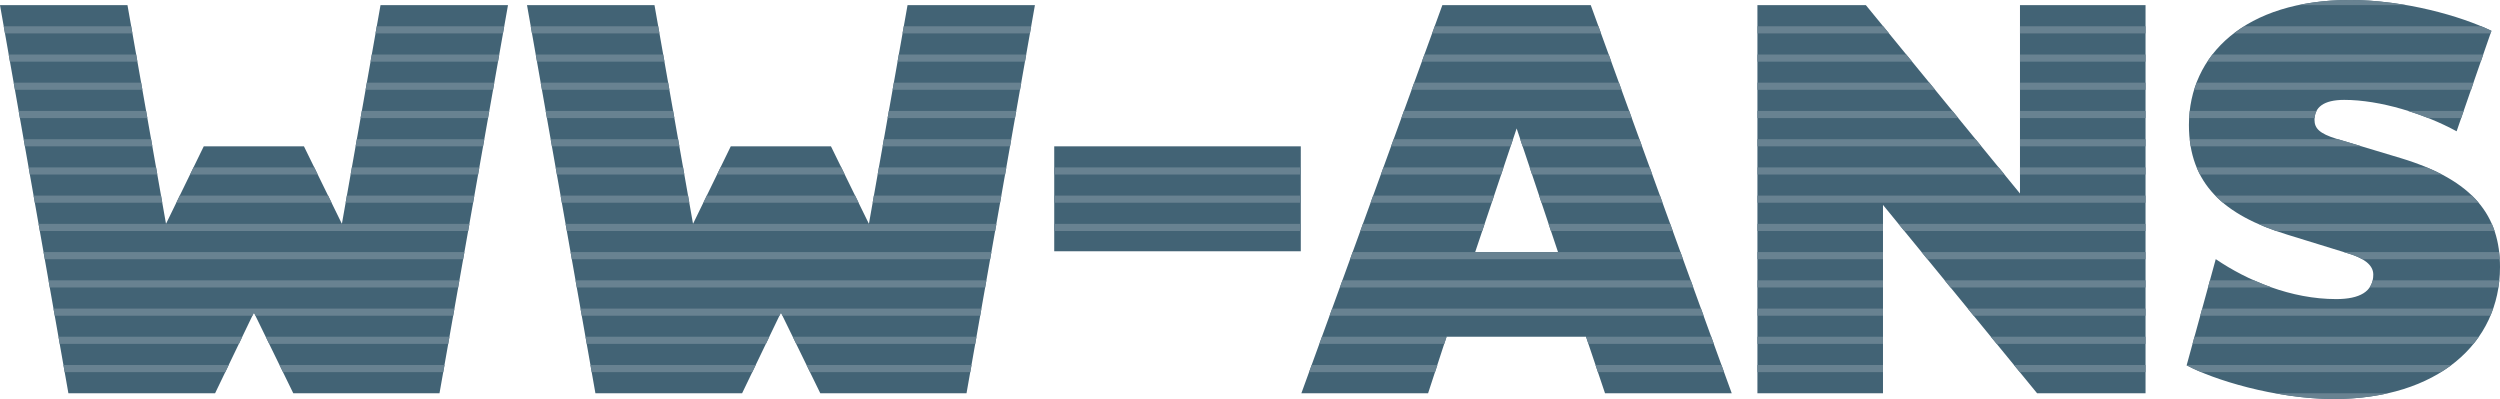 <svg id="Ebene_1" xmlns="http://www.w3.org/2000/svg" viewBox="0 0 2628 419.4"><style>.st0{fill:#426375;} .st1{fill:#688291;}</style><path class="st0" d="M2523.6 166.2l-67.8-20.4c-17.4-5.4-22.8-10.8-22.8-19.8 0-13.2 9.6-21 31.2-21 37.8 0 84 14.4 118.2 33L2619 32.4C2586.6 16.8 2527.8 0 2470.2 0 2360.4 0 2301 57.6 2301 131.4c0 61.8 36.6 94.8 103.2 115.2l64.2 19.8c16.2 4.8 26.4 12 26.4 22.2 0 18-14.4 25.8-39 25.8-47.4 0-93-19.2-126.6-42L2298.6 384c27.6 15 93 35.4 154.8 35.4 108.6 0 174.6-58.2 174.6-138.6 0-53.4-27-91.2-104.4-114.6zm-400.2 37.2l-162-198h-114v408h132v-198l162 198h114V5.4h-132v198zm-607.2-198l-148.2 408h133.2l19.4-59.4h146.6l20 59.4h133.2l-148.2-408h-156zm34.5 259.6l43.6-130 43.5 130h-87.1zm-442.5-.9h259.2V153.8h-259.2v110.3zm-194.8-28.8l-39.9-81.5H768.2l-39.7 81.5L688 5.4H554l71.9 408h154.2l40.8-84.8 41.4 84.8H1016l71.9-408H954l-40.6 229.9zm-554 0l-39.9-81.5H214.2l-39.7 81.5L134 5.4H0l71.9 408h154.2l40.8-84.8 41.4 84.8H462l72-408H400l-40.6 229.9z"/><path class="st1" d="M1677.2 383.7l2.5 7.5h132.6l-2.7-7.5h-132.4zm-301.1 7.5h132.4l2.5-7.5h-132.1l-2.8 7.5zm471.3 0h132v-7.5h-132v7.5zm0-89h132v-7.5h-132v7.5zm0 29.7h132v-7.5h-132v7.5zm0 29.6h132V354h-132v7.5zm-460.5 0h131.3l2.5-7.5h-131l-2.8 7.5zm390.4-66.8h-366.1l-2.7 7.5H1780l-2.7-7.5zm-10.8-29.7h-344.6l-2.7 7.5h350l-2.7-7.5zm-658.3-22.2h259.2v-7.5h-259.2v7.5zM1798.9 354h-131.6l2.5 7.5h131.8l-2.7-7.5zm48.5-81.5h132V265h-132v7.5zm-1010.3 89h188.1l1.3-7.5H833.4l3.7 7.5zm951-37.1h-387.7l-2.7 7.5h393.2l-2.8-7.5zm264.3-207.8h-205v7.5h211.1l-6.1-7.5zm-372.1-89h-172.1l-2.7 7.5H1683l-2.7-7.5zm299.3 0h-132.1v7.5h138.3l-6.2-7.5zm24.2 29.7h-156.4v7.5H2010l-6.2-7.5zM948.7 35.1h134l1.3-7.5H950l-1.3 7.5zm898.7 207.7h132v-7.5h-132v7.5zm180.7-155.9h-180.7v7.5h186.8l-6.1-7.5zM691.9 27.6h-134l1.3 7.5h134l-1.3-7.5zm928.5 185.5h127.3l-2.7-7.5h-127.1l2.5 7.5zM394.7 35.1h134l1.3-7.5H396l-1.3 7.5zm1215.8 148.4h126.4l-2.7-7.5H1608l2.5 7.5zM2101 176h-253.5v7.5h259.7l-6.2-7.5zm-24.3-29.7h-229.3v7.5h235.4l-6.1-7.5zm-968.5 66.8h259.2v-7.5h-259.2v7.5zm522.1 29.7h128.1l-2.7-7.5h-127.9l2.5 7.5zm-59.7-37.2h-127.1l-2.7 7.5H1568l2.6-7.5zm-10 29.7h-127.9l-2.7 7.5h128.1l2.5-7.5zm-632.8-81.5h134l1.3-7.5h-134l-1.3 7.5zm652.7 22.2h-126.2l-2.7 7.5H1578l2.5-7.5zM938.3 94.4h134l1.3-7.5h-134l-1.3 7.5zm-21 118.7h134l1.3-7.5h-134l-1.3 7.5zm5.3-29.6h134l1.3-7.5h-134l-1.3 7.5zm-554 0h134l1.3-7.5h-134l-1.3 7.5zM2619 32.4c-3.3-1.6-7-3.2-10.8-4.8h-248.9c-3.8 2.4-7.4 4.9-10.8 7.5h269.7l.8-2.7zM851.6 391.2H1020l1.3-7.5H847.9l3.7 7.5zm1583.6-274.6h-133.3c-.3 2.5-.4 5-.5 7.5h131.8c.2-2.8.8-5.3 2-7.5zM718.1 176h-134l1.3 7.5h134l-1.3-7.5zM622 391.2h168.8l3.6-7.5H620.7l1.3 7.5zm311-267.1h134l1.3-7.5h-134l-1.3 7.5zm-225.4-7.5h-134l1.3 7.5h134l-1.3-7.5zm5.3 29.7h-134l1.3 7.5h134l-1.3-7.5zm-15.7-89h-134l1.3 7.5h134l-1.3-7.5zm5.2 29.6h-134l1.3 7.5h134l-1.3-7.5zm405.8 96.6h259.2V176h-259.2v7.5zM884.4 176H757.5l-3.6 7.5H888l-3.6-7.5zm14.5 29.6H743l-3.6 7.5h163.2l-3.7-7.5zm701.6-51.8h125.6l-2.7-7.5H1598l2.5 7.5zm-10.1-7.5H1465l-2.7 7.5h125.6l2.5-7.5zm122.2-29.7h-236.8l-2.7 7.5h242.2l-2.7-7.5zm-10.8-29.7h-215.2l-2.7 7.5h220.7l-2.8-7.5zM943.5 64.8h134l1.3-7.5h-134l-1.3 7.5zm747.6-7.5h-193.7l-2.7 7.5h199.1l-2.7-7.5zm777.3 209.1c5.8 1.7 10.8 3.8 14.8 6.1h144.5c-.1-2.5-.4-5-.7-7.5h-163.2l4.6 1.4zM164.1 176h-134l1.3 7.5h134l-1.3-7.5zM68 391.2h168.8l3.6-7.5H66.7l1.3 7.5zm101.3-185.6h-134l1.3 7.5h134l-1.3-7.5zM47.1 272.5h439.8l1.3-7.5H45.8l1.3 7.5zm15.7 89h188.3l3.6-7.5H61.5l1.3 7.5zm-10.5-59.3h429.3l1.3-7.5H51l1.3 7.5zm5.3 29.7h207.8l1.6-3.3 1.6 3.3h207.8l1.3-7.5H56.2l1.4 7.5zm-15.7-89.1h450.3l1.3-7.5h-453l1.4 7.5zm117-96.5h-134l1.3 7.5h134l-1.3-7.5zm-15.7-89H9.1l1.3 7.5h134l-1.2-7.5zm1980.2-22.2h132v-7.5h-132v7.5zM137.9 27.6H3.9l1.3 7.5h134l-1.3-7.5zm10.5 59.3h-134l1.3 7.5h134l-1.3-7.5zm5.2 29.7h-134l1.3 7.5h134l-1.3-7.5zm2398.9 7.5h34.7l2.6-7.5h-58.6c7.3 2.3 14.4 4.8 21.3 7.5zm-429.1-59.3h132v-7.5h-132v7.5zm178.5 81.5c.3 2.5.5 5.1 1 7.5h179.5l-24.9-7.5h-155.6zm151.5 273.1c20.5 0 39.5-2.1 56.8-6h-118.9c20.1 3.6 41.3 6 62.1 6zM2470.2 0c-19.7 0-37.7 1.9-54.2 5.4h113.7c-19.2-3.3-39.4-5.4-59.5-5.4zm140.2 57.3h-284.7c-1.9 2.4-3.5 5-5.2 7.5h287.3l2.6-7.5zm-43.5 126.2c-5-2.6-10.2-5.1-15.9-7.5h-241.8c1.1 2.6 2.2 5.1 3.5 7.5h254.2zm33.2-96.6h-290.9c-.9 2.5-1.9 5-2.6 7.5h291l2.5-7.5zm-295.3 274.6H2600c2-2.4 3.8-5 5.5-7.5h-298.7l-2 7.5zm8.1-29.6h304.9c1-2.5 2.1-4.9 3-7.5H2315l-2.1 7.5zm-14.3 52.1c4.2 2.3 9.5 4.8 15.4 7.2h251.8c3.8-2.4 7.5-4.9 11-7.5h-278l-.2.3zm94.1-141.2h229.6c-.9-2.5-1.8-5.1-2.9-7.5h-245.7c6 2.7 12.3 5.2 19 7.5zm98.1 59.4h135.4c.4-2.5.8-5 1.1-7.5h-133.1c-.7 2.8-1.9 5.3-3.4 7.5zm114.7-89.1c-2.2-2.6-4.5-5.1-7-7.5h-269.8c2.5 2.6 5.3 5.1 8.1 7.5h268.7zM601.1 272.5h439.8l1.3-7.5H599.8l1.3 7.5zm5.2 29.7h429.3l1.3-7.5H605l1.3 7.5zm-323.2 59.3h188.1l1.3-7.5H279.4l3.7 7.5zm440.2-155.9h-134l1.3 7.5h134l-1.3-7.5zm-127.4 37.2h450.3l1.3-7.5h-453l1.4 7.5zm15.7 89.1h207.8l1.6-3.3 1.6 3.3h207.8l1.3-7.5H610.2l1.4 7.5zm5.2 29.6h188.3l3.6-7.5H615.5l1.3 7.5zM389.5 64.8h134l1.3-7.5h-134l-1.3 7.5zm-26.2 148.3h134l1.3-7.5h-134l-1.3 7.5zM2123.4 94.4h132v-7.5h-132v7.5zm-1739.1 0h134l1.3-7.5h-134l-1.3 7.5zm-10.5 59.4h134l1.3-7.5h-134l-1.3 7.5zm-28.9 51.8H189l-3.6 7.5h163.2l-3.7-7.5zM330.4 176H203.5l-3.6 7.5H334l-3.6-7.5zm48.6-51.9h134l1.3-7.5h-134l-1.3 7.5zm1468.4 89h408v-7.5h-408v7.5zm276-29.6h132V176h-132v7.5zm-97.3 89h229.3V265H2020l6.1 7.5zm-24.2-29.7h253.5v-7.5h-259.7l6.2 7.5zm121.5-89h132v-7.5h-132v7.5zm0-29.7h132v-7.5h-132v7.5zm-73 178.1h205v-7.5h-211.1l6.1 7.5zm48.6 59.3h156.4V354h-162.6l6.2 7.5zm230.4-89c-.1 0-.1-.1-.2-.1v.1h.2zm-206.1 118.7h132.1v-7.5h-138.3l6.2 7.5zm-48.6-59.3h180.7v-7.5h-186.8l6.1 7.5zM297.6 391.2H466l1.3-7.5H293.9l3.7 7.5zm2071.8-96.5h-46.3l-2.1 7.5h67c-6.3-2.3-12.5-4.8-18.6-7.5z"/></svg>